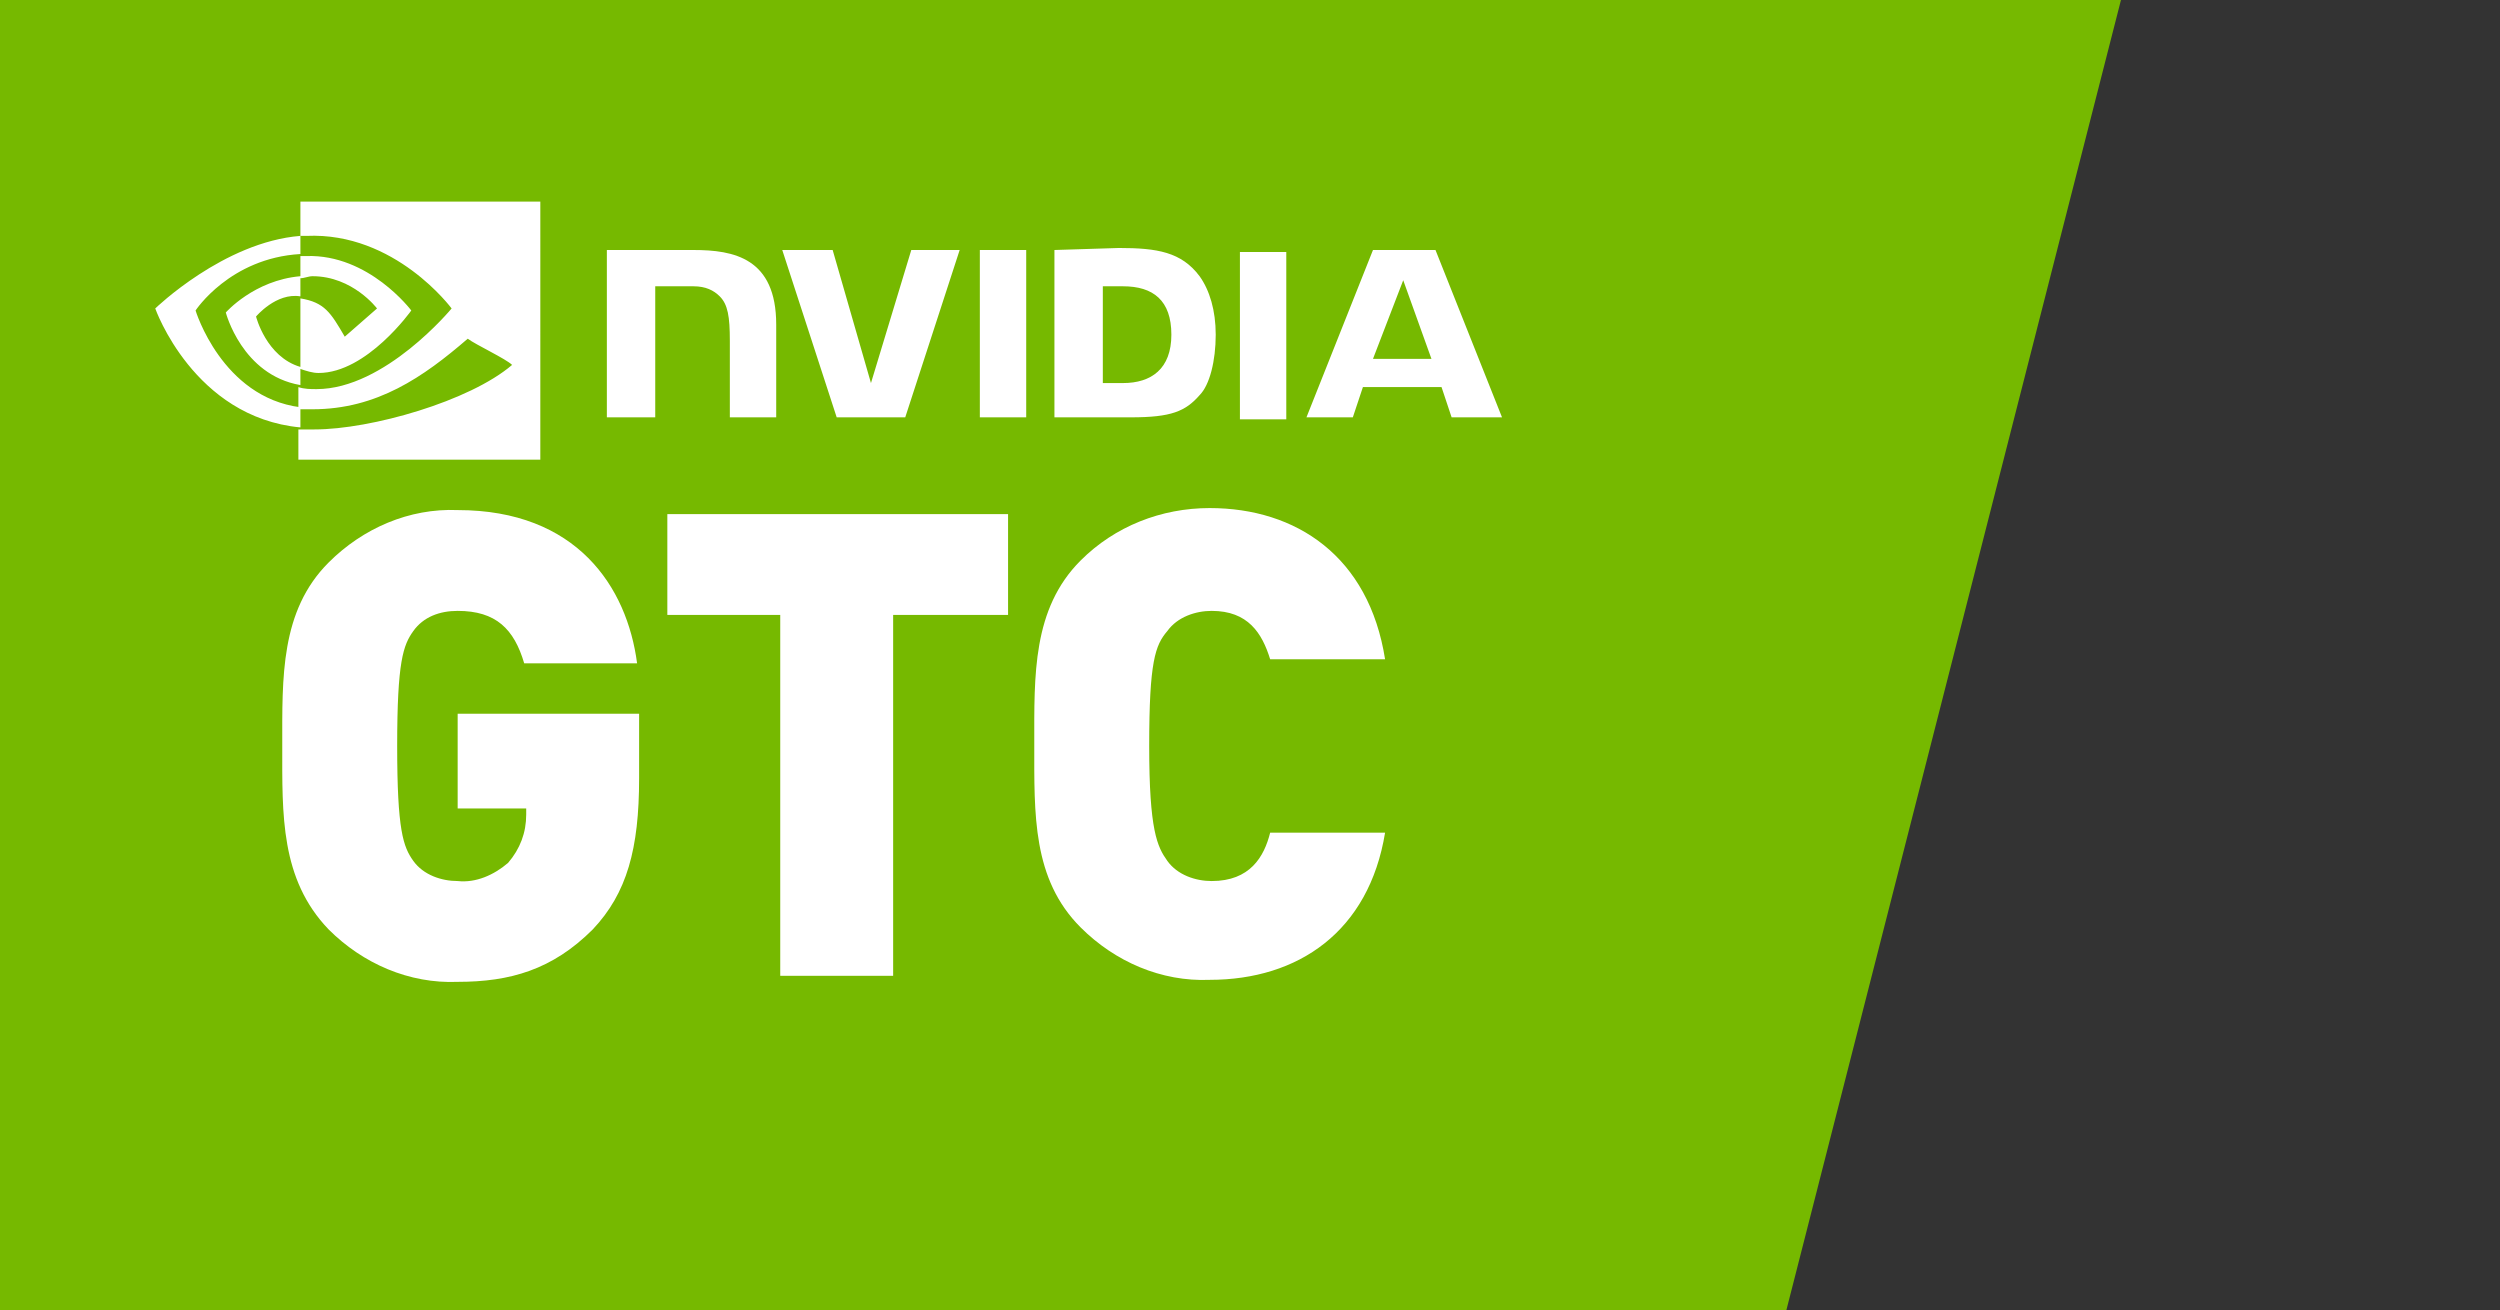 <?xml version="1.0" encoding="utf-8"?>
<!-- Generator: Adobe Illustrator 26.1.0, SVG Export Plug-In . SVG Version: 6.00 Build 0)  -->
<svg version="1.1" id="Layer_1" xmlns="http://www.w3.org/2000/svg" xmlns:xlink="http://www.w3.org/1999/xlink" x="0px" y="0px"
	 viewBox="0 0 124 65" style="enable-background:new 0 0 124 65;" xml:space="preserve">
<rect x="0" y="0" width="124" height="65" fill="#333333" stroke="none"/>
<style type="text/css">
	.st0{fill:#76B900;}
	.st1{fill:#FFFFFF;}
</style>
<g id="Group_5430">
	<path id="Path_3255" class="st0" d="M0,0v65h88.6l16.6-65H0z"/>
</g>
<g>
	<g id="Group_5420">
		<g id="Group_5398">
			<path id="Path_3243" class="st1" d="M29.4,46.1c-2,2-4.1,2.6-6.7,2.6c-2.4,0.1-4.7-0.9-6.4-2.6C13.9,43.6,14,40.4,14,37
				c0-3.4-0.1-6.7,2.3-9.1c1.7-1.7,4-2.7,6.4-2.6c5.9,0,8.4,3.8,8.9,7.6H26c-0.5-1.7-1.4-2.6-3.3-2.6c-0.9,0-1.7,0.3-2.2,1
				C20,32,19.7,32.8,19.7,37s0.3,5,0.8,5.7c0.5,0.7,1.4,1,2.2,1c0.9,0.1,1.8-0.3,2.5-0.9c0.6-0.7,0.9-1.5,0.9-2.4v-0.3h-3.4v-4.7h9
				v3.2C31.7,42.1,31.1,44.3,29.4,46.1z"/>
			<path id="Path_3244" class="st1" d="M44.3,30.5v17.9h-5.6V30.5h-5.6v-5h16.9v5H44.3z"/>
			<path id="Path_3245" class="st1" d="M60,48.6c-2.4,0.1-4.7-0.9-6.4-2.6c-2.4-2.4-2.3-5.6-2.3-9.1c0-3.4-0.1-6.7,2.3-9.1
				c1.7-1.7,4-2.6,6.4-2.6c4.3,0,7.9,2.4,8.7,7.5H63c-0.4-1.3-1.1-2.4-2.9-2.4c-0.8,0-1.7,0.3-2.2,1C57.3,32,57,32.8,57,37
				s0.4,5,0.9,5.7c0.5,0.7,1.4,1,2.2,1c1.9,0,2.6-1.2,2.9-2.4h5.7C67.9,46.2,64.4,48.6,60,48.6z"/>
		</g>
	</g>
	<g id="NVIDIA_Horizontal__x28_Full_Height_x29__Logo_-_Black_1_">
		<g>
			<g>
				<path class="st1" d="M14.9,13.8v-1.1c0.1,0,0.2,0,0.3,0c3.1-0.1,5.2,2.7,5.2,2.7s-2.2,3.1-4.6,3.1c-0.3,0-0.6-0.1-0.9-0.2v-3.5
					c1.2,0.2,1.5,0.7,2.2,1.9l1.6-1.4c0,0-1.2-1.6-3.2-1.6C15.3,13.7,15.1,13.8,14.9,13.8 M14.9,10v1.7c0.1,0,0.2,0,0.3,0
					c4.4-0.2,7.2,3.6,7.2,3.6s-3.3,4-6.7,4c-0.3,0-0.6,0-0.9-0.1v1.1c0.2,0,0.5,0,0.7,0c3.2,0,5.5-1.6,7.7-3.5
					c0.4,0.3,1.9,1,2.2,1.3c-2.1,1.8-7,3.2-9.8,3.2c-0.3,0-0.5,0-0.8,0v1.5h12V10L14.9,10L14.9,10z M14.9,18.2v0.9
					c-2.9-0.5-3.7-3.6-3.7-3.6s1.4-1.6,3.7-1.8v1l0,0c-1.2-0.2-2.2,1-2.2,1S13.2,17.7,14.9,18.2 M9.7,15.4c0,0,1.7-2.6,5.2-2.8v-0.9
					c-3.8,0.3-7.2,3.6-7.2,3.6s1.9,5.4,7.2,5.9v-1C11,19.7,9.7,15.4,9.7,15.4"/>
			</g>
		</g>
	</g>
	<path class="st1" d="M48.6,12.4v8.3h2.3v-8.3H48.6z M30.1,12.4v8.3h2.4v-6.5h1.9c0.6,0,1,0.2,1.3,0.5c0.4,0.4,0.5,1,0.5,2.2v3.8
		h2.3v-4.6c0-3.3-2.1-3.7-4.1-3.7H30.1z M52.3,12.4v8.3h3.8c2,0,2.7-0.3,3.4-1.1c0.5-0.5,0.8-1.7,0.8-3c0-1.2-0.3-2.2-0.8-2.9
		c-0.9-1.2-2.1-1.4-4-1.4L52.3,12.4L52.3,12.4z M54.7,14.2h1c1.5,0,2.4,0.7,2.4,2.4c0,1.7-1,2.4-2.4,2.4h-1V14.2z M45.2,12.4l-2,6.6
		l-1.9-6.6h-2.5l2.7,8.3h3.4l2.7-8.3C47.6,12.4,45.2,12.4,45.2,12.4z M61.5,20.8h2.3v-8.3h-2.3V20.8z M68.1,12.4l-3.3,8.3h2.3
		l0.5-1.5h3.9l0.5,1.5h2.5l-3.3-8.3L68.1,12.4z M69.6,13.9l1.4,3.9h-2.9L69.6,13.9z"/>
</g>
</svg>
